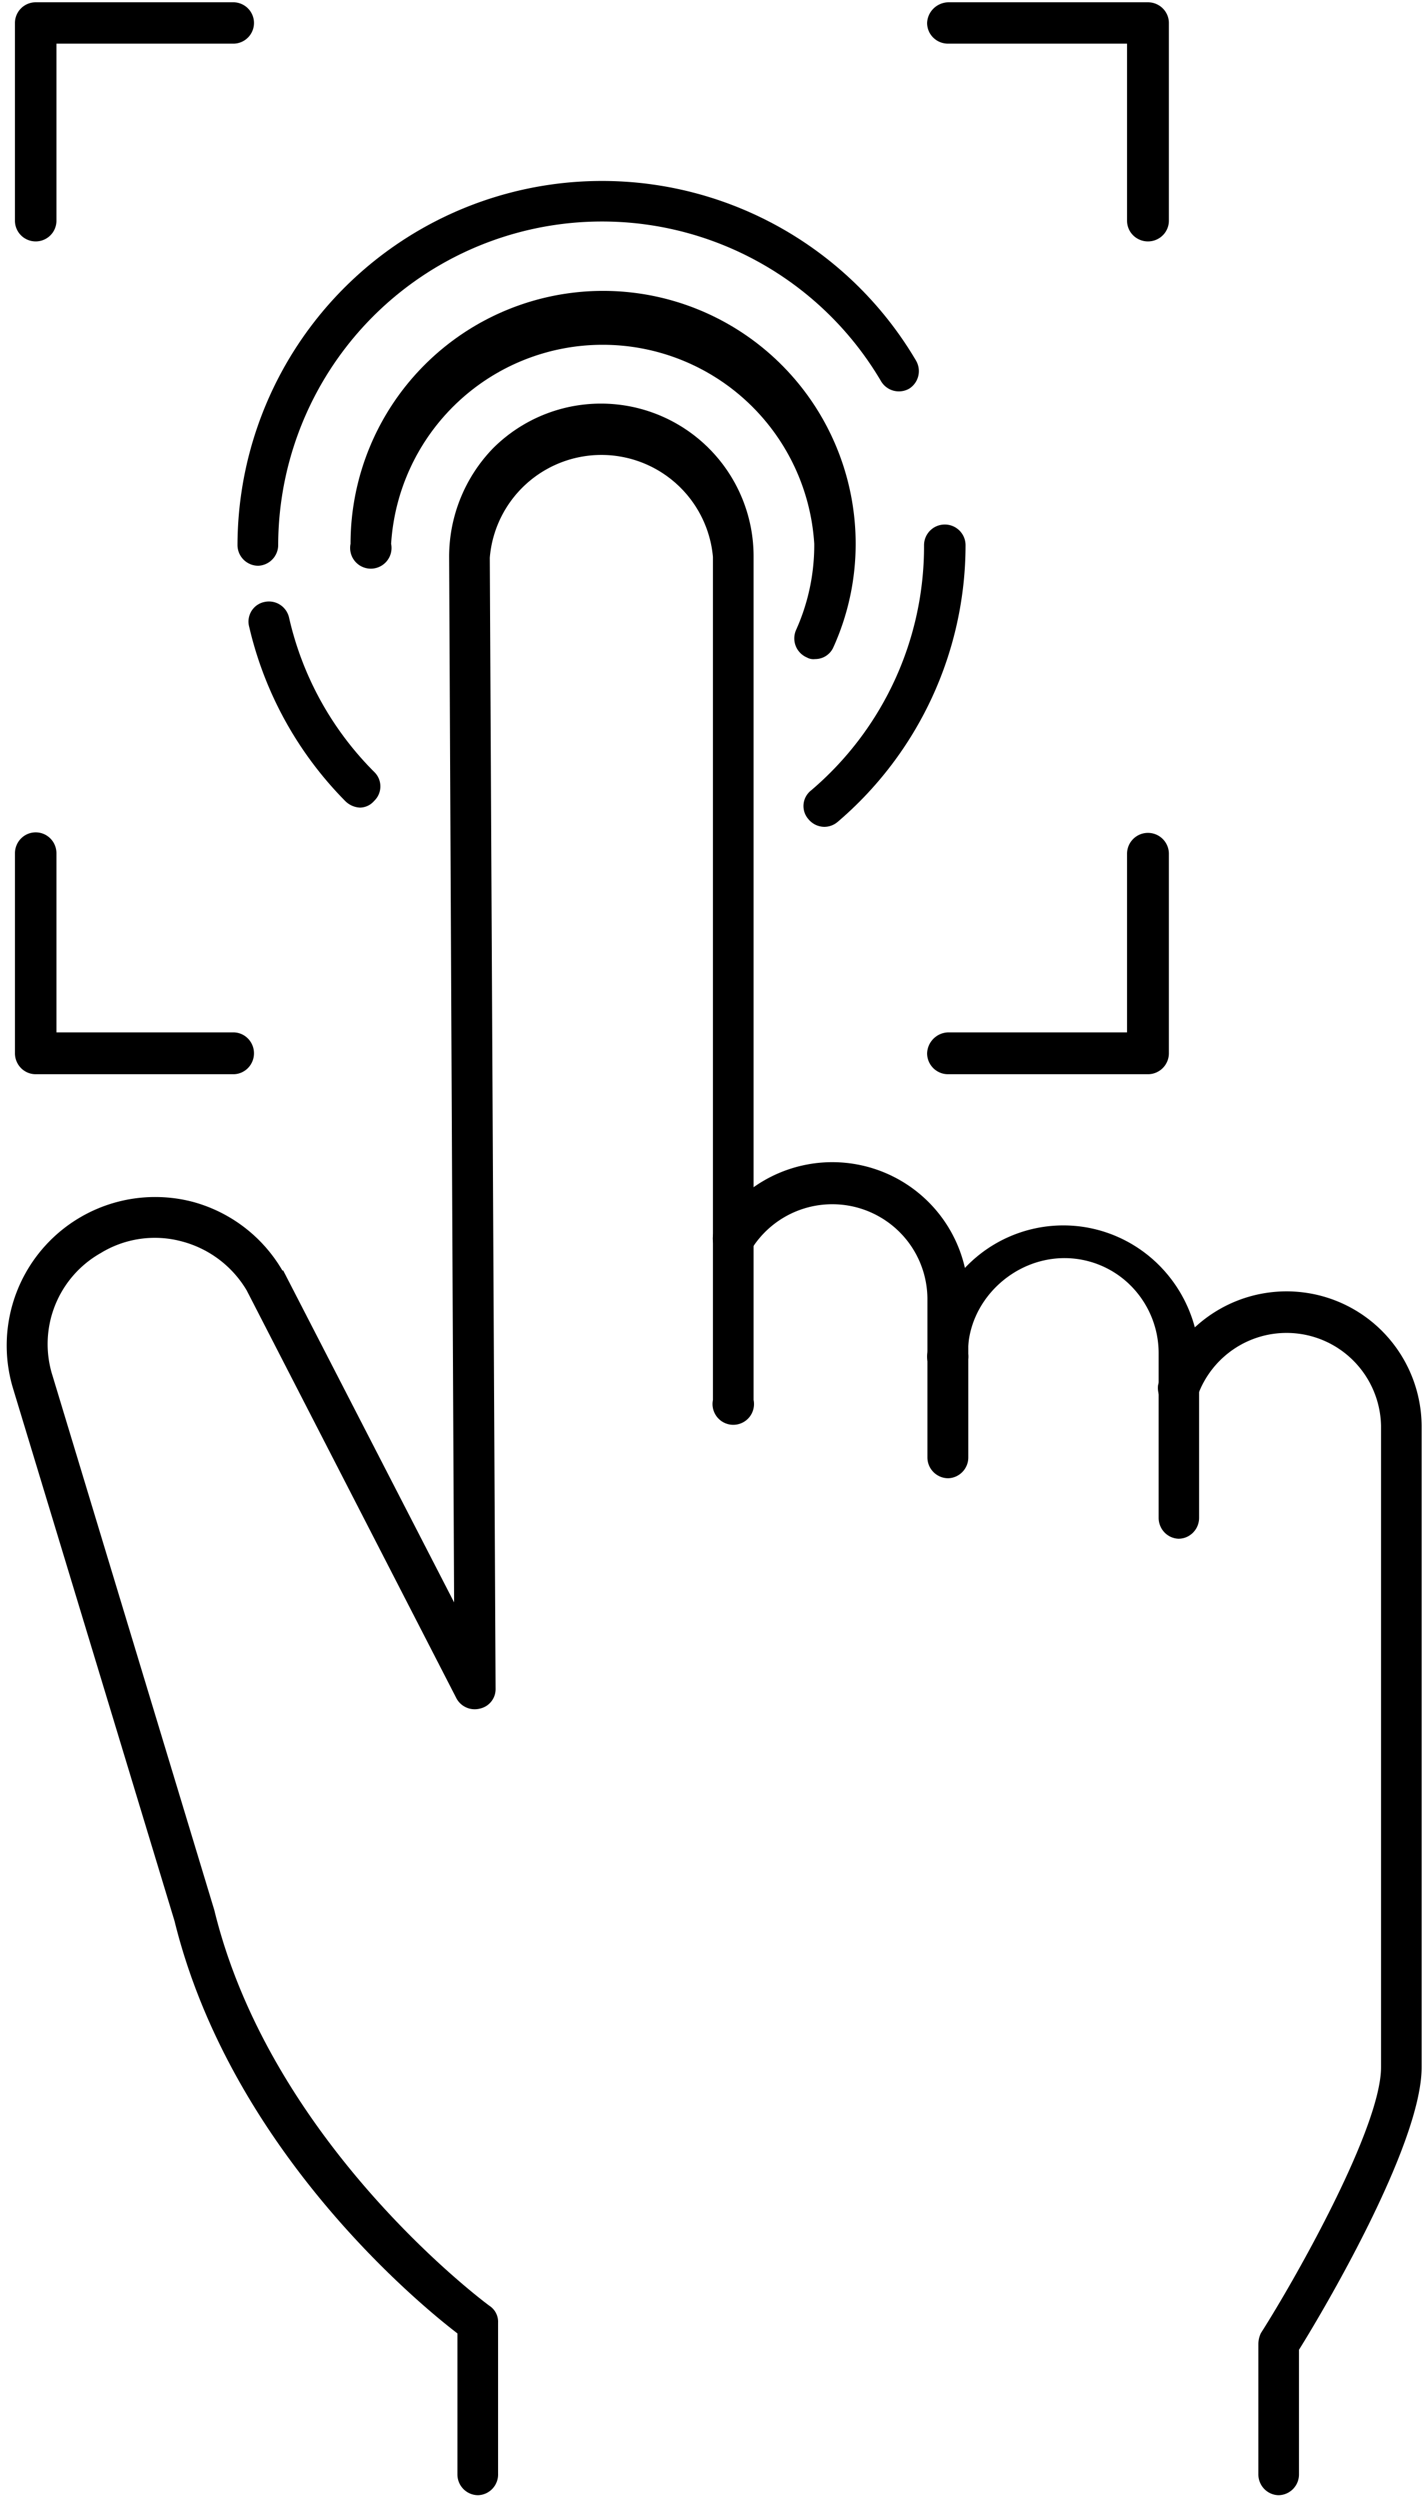 <svg xmlns="http://www.w3.org/2000/svg" fill="none" viewBox="0 0 212 371"><path fill="#000" d="M170.425 159.415h-29.683a3.107 3.107 0 0 1-3.105-3.105 3.225 3.225 0 0 1 3.105-3.105h26.578v-26.579a3.106 3.106 0 0 1 6.21 0v29.684a3.107 3.107 0 0 1-3.105 3.105Zm-135.678 0H5.3c-.817 0-1.6-.327-2.178-.909a3.12 3.12 0 0 1-.902-2.196v-29.684c0-.823.325-1.613.902-2.195a3.07 3.07 0 0 1 2.178-.91c.817 0 1.6.328 2.179.91.577.582.901 1.372.901 2.195v26.579h26.368a3.067 3.067 0 0 1 2.099.952 3.12 3.12 0 0 1 .858 2.153 3.12 3.12 0 0 1-.858 2.153 3.067 3.067 0 0 1-2.099.952ZM5.3 35.827a3.085 3.085 0 0 1-2.179-.899 3.064 3.064 0 0 1-.902-2.17V3.41c0-.814.325-1.594.902-2.17A3.092 3.092 0 0 1 5.3.34h29.448c.796.033 1.548.37 2.099.942a3.065 3.065 0 0 1 0 4.257 3.084 3.084 0 0 1-2.099.941H8.38v26.277c0 .814-.324 1.595-.901 2.17-.578.576-1.362.9-2.179.9Zm165.125 0a3.122 3.122 0 0 1-2.195-.899 3.054 3.054 0 0 1-.91-2.17V6.48h-26.578a3.125 3.125 0 0 1-2.196-.899 3.053 3.053 0 0 1-.909-2.17c.03-.805.368-1.568.943-2.137a3.248 3.248 0 0 1 2.162-.933h29.683c.824 0 1.614.323 2.196.899.582.576.909 1.356.909 2.17v29.347a3.05 3.05 0 0 1-.909 2.17c-.582.576-1.372.9-2.196.9Z"/><path fill="#000" d="M70.988 370.29a3.082 3.082 0 0 1-3.079-3.079v-20.933c-6.281-4.802-33.746-27.705-41.998-61.198L1.894 205.904a22.034 22.034 0 0 1 5.278-21.526 22.051 22.051 0 0 1 21.325-6.056 22.053 22.053 0 0 1 13.425 10.22h.123l25.372 49.254-.74-155.15a23.147 23.147 0 0 1 6.528-16.13 22.664 22.664 0 0 1 38.673 16.007v125.228a3.085 3.085 0 0 1-.633 2.561 3.096 3.096 0 0 1-1.065.834 3.088 3.088 0 0 1-2.639 0 3.092 3.092 0 0 1-1.669-2.043 3.07 3.07 0 0 1-.029-1.352V82.646a16.627 16.627 0 0 0-33.13.123l.862 167.833a2.954 2.954 0 0 1-2.34 2.956 3.08 3.08 0 0 1-3.449-1.478l-31.16-60.582a15.886 15.886 0 0 0-9.607-7.265 15.396 15.396 0 0 0-12.07 1.723 15.517 15.517 0 0 0-7.143 18.224l24.016 79.3c8.499 34.847 40.521 58.489 40.89 58.735a2.834 2.834 0 0 1 1.232 2.463v22.41a3.079 3.079 0 0 1-2.956 3.202Zm51.401-247.585a3.093 3.093 0 0 1-2.343-1.107 2.955 2.955 0 0 1-.754-2.231 2.952 2.952 0 0 1 1.124-2.071 47.574 47.574 0 0 0 12.409-16.348 47.443 47.443 0 0 0 4.357-20.037c0-.815.325-1.597.903-2.173a3.087 3.087 0 0 1 4.358 0c.578.576.903 1.358.903 2.173a53.948 53.948 0 0 1-4.984 22.601 54.089 54.089 0 0 1-14.001 18.455 3.086 3.086 0 0 1-1.972.738Z"/><path fill="#000" d="M38.34 83.957a3.08 3.08 0 0 1-3.082-3.085 54.208 54.208 0 0 1 11.17-32.81A54.114 54.114 0 0 1 75.184 28.75a54.065 54.065 0 0 1 34.565 2.09 54.134 54.134 0 0 1 26.222 22.639 3.085 3.085 0 0 1-.986 4.195 3.08 3.08 0 0 1-4.191-1.11 48.091 48.091 0 0 0-23.29-20.14 48.03 48.03 0 0 0-30.72-1.873 48.074 48.074 0 0 0-25.56 17.16 48.156 48.156 0 0 0-9.925 29.162 3.087 3.087 0 0 1-2.958 3.085Zm15.112 35.894a3.309 3.309 0 0 1-2.21-.988 54.19 54.19 0 0 1-14.24-25.813 2.98 2.98 0 0 1 1.118-3.218 2.939 2.939 0 0 1 1.092-.488 3.053 3.053 0 0 1 2.292.356 3.086 3.086 0 0 1 1.39 1.867A47.136 47.136 0 0 0 55.54 114.54a2.974 2.974 0 0 1 0 4.323 2.824 2.824 0 0 1-2.087.988Z"/><path fill="#000" d="M121.007 97.808a1.963 1.963 0 0 1-1.229-.246 3.076 3.076 0 0 1-1.599-4.061 30.68 30.68 0 0 0 2.705-12.799 31.52 31.52 0 0 0-9.862-20.994 31.455 31.455 0 0 0-21.548-8.542 31.452 31.452 0 0 0-21.546 8.542 31.518 31.518 0 0 0-9.862 20.994 3.081 3.081 0 0 1-1.696 3.392 3.071 3.071 0 0 1-4.3-2.04 3.081 3.081 0 0 1-.028-1.352c0-9.954 3.95-19.501 10.982-26.54a37.474 37.474 0 0 1 26.512-10.994 37.48 37.48 0 0 1 26.513 10.993 37.557 37.557 0 0 1 10.982 26.541 37.197 37.197 0 0 1-3.32 15.383 2.952 2.952 0 0 1-2.704 1.723Zm19.773 121.565a3.1 3.1 0 0 1-2.19-.906 3.088 3.088 0 0 1-.907-2.186v-23.625a14.084 14.084 0 0 0-2.96-8.488 14.141 14.141 0 0 0-16.478-4.423 14.112 14.112 0 0 0-6.823 5.86 3.098 3.098 0 0 1-5.454-.876 3.09 3.09 0 0 1 .127-2.216 20.189 20.189 0 0 1 9.774-8.526 20.219 20.219 0 0 1 12.951-.824 20.193 20.193 0 0 1 10.779 7.216c2.7 3.524 4.16 7.84 4.154 12.277v23.625a3.09 3.09 0 0 1-2.973 3.092Z"/><path fill="#000" d="M174.953 228.348a3.053 3.053 0 0 1-2.088-.95 3.118 3.118 0 0 1-.853-2.149v-24.54a14.21 14.21 0 0 0-4.135-9.911 13.893 13.893 0 0 0-9.836-4.094c-7.721 0-14.338 6.445-14.338 14.005a3.14 3.14 0 0 1-.631 2.578 3.062 3.062 0 0 1-2.372 1.137c-.454 0-.902-.102-1.312-.299a3.075 3.075 0 0 1-1.662-2.055 3.14 3.14 0 0 1-.028-1.361 20.542 20.542 0 0 1 6.429-13.422 20.095 20.095 0 0 1 13.73-5.437c5.091 0 9.994 1.941 13.731 5.437a20.542 20.542 0 0 1 6.429 13.422v24.54c0 .407-.079.81-.233 1.186a3.087 3.087 0 0 1-1.659 1.677 3.022 3.022 0 0 1-1.172.236Z"/><path fill="#000" d="M189.77 370.29a3.067 3.067 0 0 1-2.095-.945 3.088 3.088 0 0 1-.857-2.138v-19.362a3.84 3.84 0 0 1 .369-1.604c5.044-7.893 17.84-30.462 17.84-39.465v-95.21a14.074 14.074 0 0 0-3.479-8.972 14 14 0 0 0-17.837-2.739 14.055 14.055 0 0 0-5.997 7.518 3.073 3.073 0 0 1-5.349.231 3.09 3.09 0 0 1-.434-2.081 20.096 20.096 0 0 1 8.559-10.902 20.02 20.02 0 0 1 25.676 3.966 20.133 20.133 0 0 1 4.889 12.979v95.21c0 11.593-14.887 36.629-18.209 41.932v18.499a3.081 3.081 0 0 1-3.076 3.083Z"/></svg>